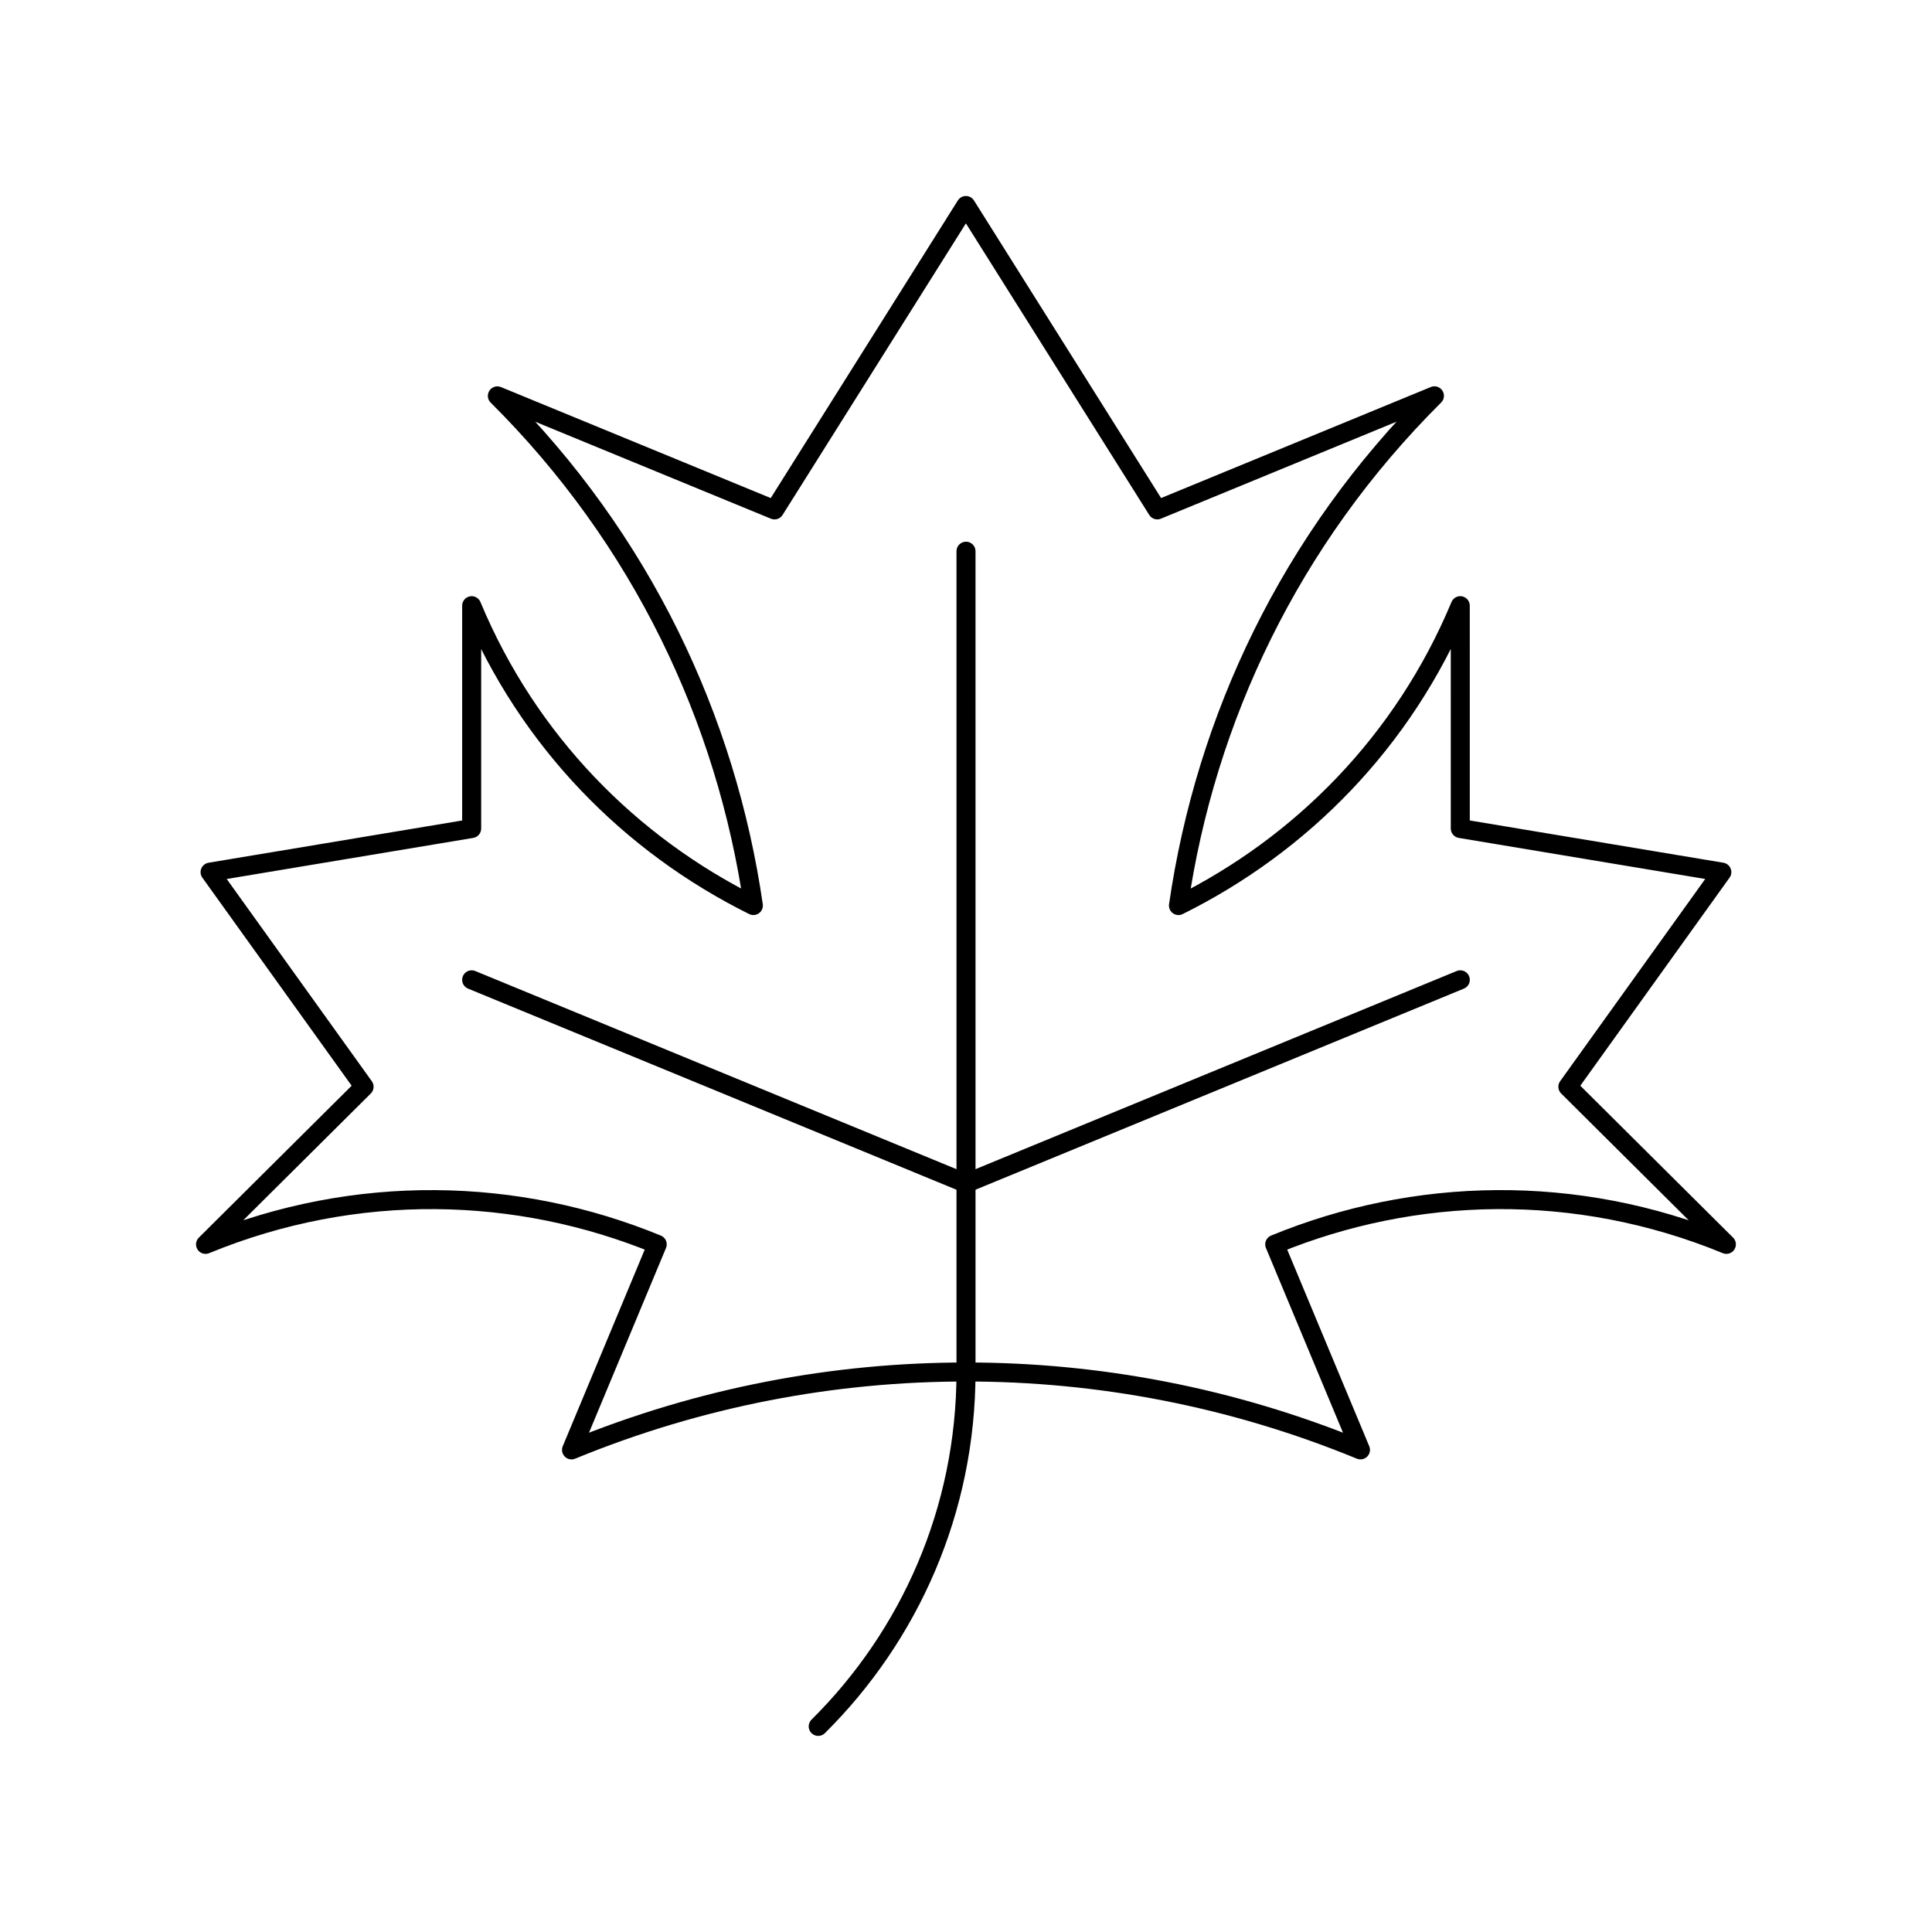 <?xml version="1.0" encoding="UTF-8"?>
<!-- Uploaded to: SVG Repo, www.svgrepo.com, Generator: SVG Repo Mixer Tools -->
<svg width="800px" height="800px" version="1.1" viewBox="144 144 512 512" xmlns="http://www.w3.org/2000/svg">
 <g fill="none" stroke="#000000" stroke-linecap="round" stroke-linejoin="round" stroke-miterlimit="10">
  <path transform="matrix(5.038 0 0 5.038 148.09 148.09)" d="m25.351 20.012c7.59 7.546 12.044 17.001 13.466 26.809-6.458-3.205-11.838-8.623-14.818-15.772v11.722l-13.76 2.293 8.101 11.29-8.34 8.291c7.917-3.256 16.42-3.021 23.759 0l-4.507 10.811c6.791-2.793 13.832-4.098 20.751-4.098l-0.003-7.76e-4c6.92 0 13.958 1.305 20.752 4.098l-4.51-10.811c7.343-3.021 15.842-3.256 23.758 0l-8.338-8.291 8.099-11.29-13.758-2.293-7.75e-4 -11.722c-2.984 7.151-8.364 12.571-14.824 15.774 1.422-9.81 5.876-19.267 13.464-26.813l-14.577 6-10.068-16.011-10.067 16.012z"/>
  <path transform="matrix(5.038 0 0 5.038 148.09 148.09)" d="m50.001 61.436-26.002-10.707z"/>
  <path transform="matrix(5.038 0 0 5.038 148.09 148.09)" d="m76.003 50.729-26.002 10.707z"/>
  <path transform="matrix(5.038 0 0 5.038 148.09 148.09)" d="m42.229 90c4.805-4.767 7.774-11.358 7.774-18.646l-7.76e-4 -43.171v43.172c0 7.287-2.969 13.878-7.774 18.645z"/>
 </g>
</svg>